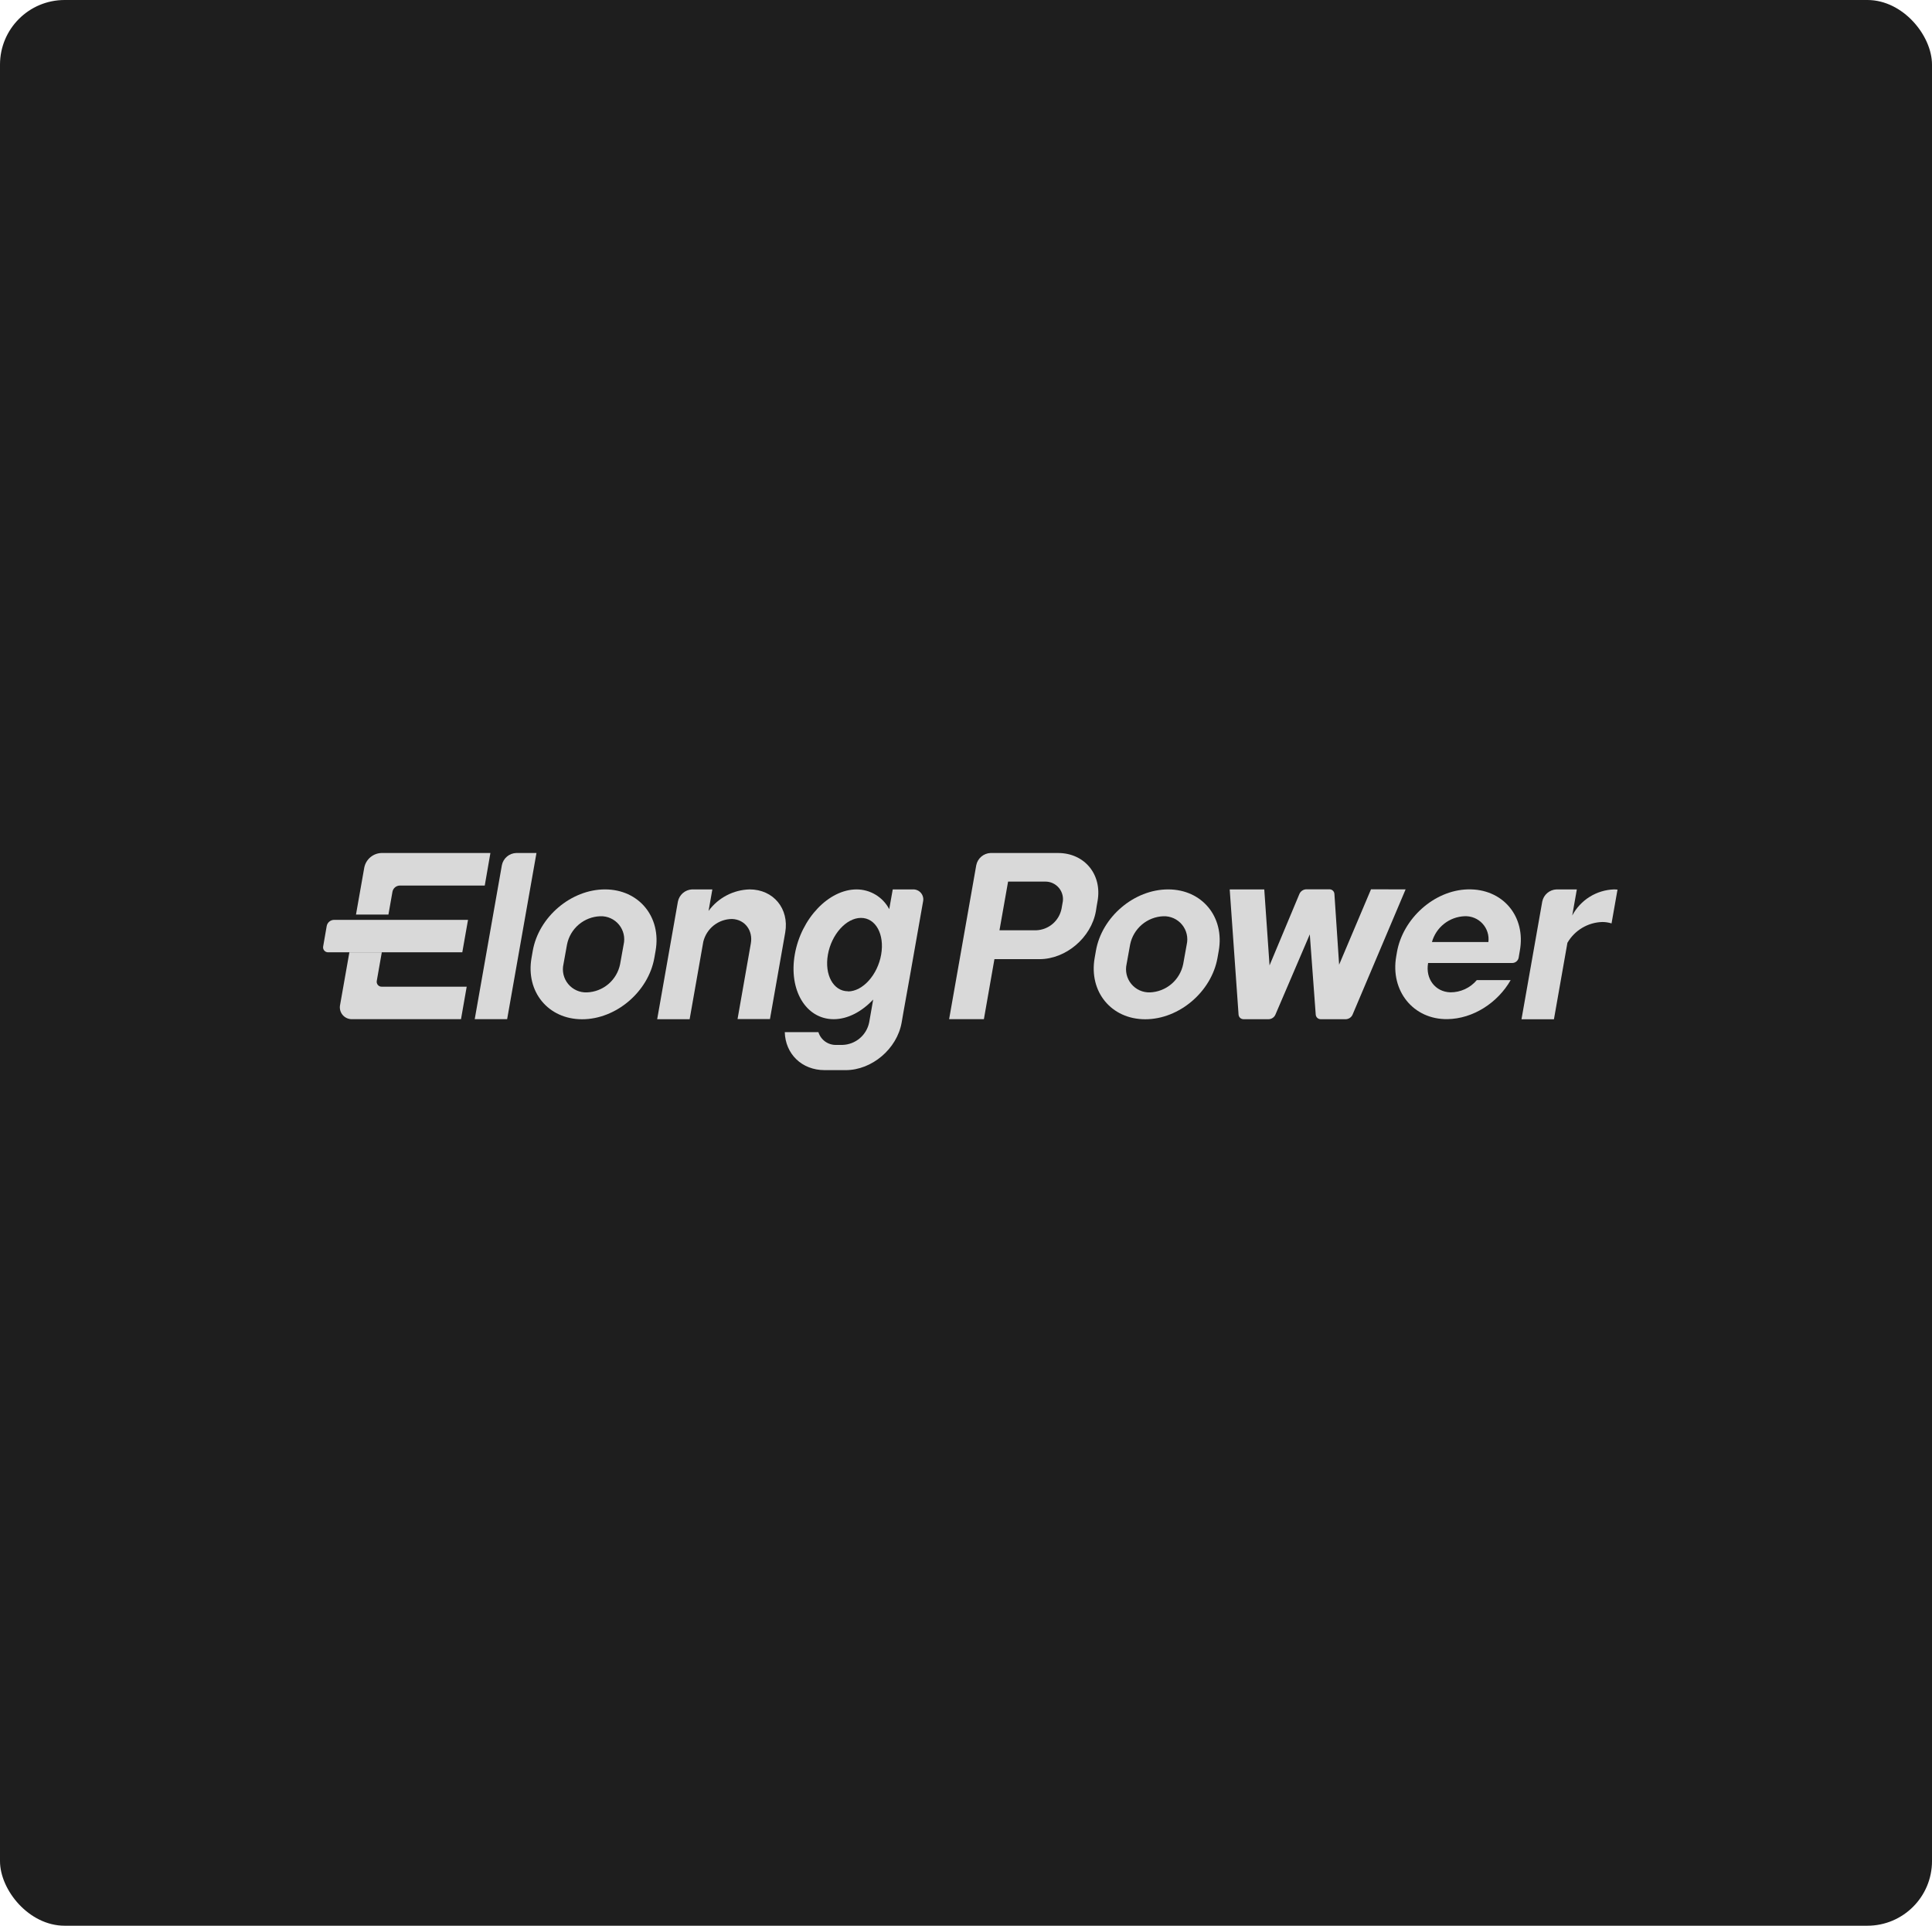 <svg xmlns="http://www.w3.org/2000/svg" width="299" height="298" viewBox="0 0 299 298" fill="none"><rect width="299" height="298" rx="10" fill="#1E1E1E"></rect><path d="M138.162 137.634L137.619 140.688C137.134 139.768 136.408 138.997 135.518 138.459C134.629 137.921 133.609 137.636 132.569 137.634C128.264 137.634 123.986 142.129 123.008 147.673C122.029 153.218 124.725 157.718 129.025 157.718C131.199 157.718 133.374 156.55 135.135 154.68L134.515 158.213C134.322 159.169 133.813 160.033 133.069 160.665C132.326 161.297 131.392 161.66 130.417 161.697H129.471C128.85 161.727 128.236 161.549 127.728 161.192C127.219 160.835 126.843 160.318 126.66 159.724H121.453C121.546 163.078 124.068 165.6 127.623 165.6H130.884C134.944 165.6 138.82 162.306 139.538 158.246L139.82 156.615L140.793 151.196L142.853 139.52C142.906 139.29 142.905 139.05 142.85 138.821C142.796 138.591 142.69 138.377 142.539 138.195C142.389 138.013 142.199 137.867 141.984 137.77C141.769 137.673 141.535 137.626 141.299 137.634H138.162ZM131.243 153.397C128.971 153.397 127.574 150.853 128.128 147.722C128.683 144.591 130.971 142.042 133.248 142.042C135.526 142.042 136.918 144.586 136.369 147.722C135.82 150.859 133.52 153.419 131.243 153.419V153.397Z" fill="#D9D9D9"></path><path d="M153.899 148.427L152.268 157.716H146.887L151.088 133.886C151.192 133.37 151.465 132.903 151.866 132.561C152.266 132.219 152.769 132.021 153.295 132H163.748C167.847 132 170.586 135.327 169.863 139.425L169.722 140.23L169.602 141.001C168.879 145.1 164.966 148.427 160.867 148.427H153.899ZM154.681 143.958H160.362C161.296 143.925 162.192 143.577 162.904 142.972C163.616 142.366 164.103 141.538 164.286 140.621L164.438 139.762C164.534 139.355 164.535 138.93 164.439 138.523C164.344 138.115 164.156 137.735 163.89 137.412C163.624 137.089 163.287 136.832 162.905 136.66C162.523 136.489 162.106 136.409 161.688 136.425H156.013L154.681 143.958Z" fill="#D9D9D9"></path><path d="M83.025 132L78.486 157.716H73.469L77.671 133.886C77.773 133.368 78.048 132.899 78.451 132.557C78.853 132.214 79.36 132.018 79.888 132H83.025Z" fill="#D9D9D9"></path><path d="M75.896 132H59.045C58.411 132.017 57.802 132.249 57.317 132.658C56.832 133.067 56.501 133.628 56.377 134.25L55.094 141.523H60.116L60.741 137.979C60.793 137.724 60.928 137.493 61.124 137.323C61.321 137.153 61.569 137.053 61.828 137.039H75.021L75.896 132Z" fill="#D9D9D9"></path><path d="M71.546 147.365H50.814C50.695 147.372 50.575 147.352 50.465 147.305C50.355 147.258 50.258 147.186 50.181 147.094C50.104 147.003 50.049 146.895 50.021 146.778C49.993 146.662 49.993 146.541 50.02 146.424L50.564 143.288C50.615 143.033 50.75 142.802 50.947 142.632C51.144 142.462 51.391 142.362 51.651 142.348H72.431L71.546 147.365Z" fill="#D9D9D9"></path><path d="M58.317 151.75L59.089 147.363H54.072L52.642 155.457C52.578 155.732 52.578 156.018 52.642 156.293C52.706 156.568 52.832 156.825 53.011 157.043C53.191 157.261 53.418 157.435 53.675 157.551C53.933 157.668 54.214 157.723 54.496 157.713H71.346L72.227 152.69H59.094C58.976 152.695 58.859 152.672 58.751 152.624C58.643 152.576 58.548 152.504 58.473 152.413C58.397 152.322 58.344 152.214 58.317 152.1C58.29 151.985 58.29 151.865 58.317 151.75Z" fill="#D9D9D9"></path><path d="M217.534 137.629L209.332 157.001C209.244 157.208 209.099 157.384 208.914 157.511C208.729 157.638 208.512 157.71 208.288 157.719H204.396C204.2 157.721 204.011 157.647 203.867 157.514C203.724 157.38 203.637 157.197 203.624 157.001L202.706 144.592L197.39 157.001C197.303 157.208 197.159 157.384 196.975 157.512C196.791 157.639 196.575 157.711 196.352 157.719H192.476C192.276 157.726 192.081 157.656 191.933 157.522C191.785 157.388 191.695 157.201 191.682 157.001L190.312 137.634H195.661L196.477 149.392L201.097 138.341C201.185 138.134 201.33 137.957 201.514 137.829C201.699 137.701 201.916 137.628 202.14 137.618H205.723C205.923 137.609 206.118 137.679 206.267 137.814C206.415 137.948 206.505 138.135 206.516 138.335L207.245 149.283L212.18 137.618L217.534 137.629Z" fill="#D9D9D9"></path><path d="M169.605 147.134L169.415 148.221C168.485 153.472 171.991 157.728 177.242 157.728C182.493 157.728 187.494 153.472 188.423 148.221L188.614 147.134C189.538 141.883 186.032 137.633 180.781 137.633C175.525 137.633 170.518 141.883 169.605 147.134ZM177.971 153.57C177.421 153.588 176.875 153.48 176.374 153.254C175.873 153.027 175.431 152.689 175.082 152.264C174.732 151.84 174.485 151.341 174.359 150.806C174.234 150.271 174.232 149.714 174.356 149.178L174.9 146.167C175.142 144.966 175.781 143.882 176.713 143.087C177.646 142.293 178.818 141.834 180.042 141.786C180.591 141.766 181.138 141.874 181.64 142.1C182.141 142.326 182.584 142.664 182.933 143.089C183.283 143.514 183.53 144.013 183.655 144.549C183.781 145.085 183.781 145.642 183.656 146.178L183.113 149.189C182.87 150.391 182.23 151.477 181.295 152.272C180.36 153.066 179.186 153.524 177.96 153.57H177.971Z" fill="#D9D9D9"></path><path d="M82.451 147.134L82.261 148.221C81.337 153.472 84.843 157.728 90.088 157.728C95.339 157.728 100.345 153.472 101.27 148.221L101.46 147.134C102.384 141.889 98.878 137.633 93.632 137.633C88.382 137.633 83.375 141.889 82.451 147.134ZM90.822 153.57C90.273 153.59 89.726 153.484 89.225 153.258C88.723 153.033 88.28 152.695 87.93 152.27C87.581 151.846 87.334 151.347 87.208 150.811C87.083 150.276 87.083 149.719 87.207 149.184L87.751 146.167C87.989 144.963 88.626 143.874 89.561 143.079C90.496 142.283 91.672 141.828 92.899 141.786C93.448 141.765 93.995 141.872 94.496 142.098C94.998 142.323 95.441 142.661 95.79 143.085C96.14 143.51 96.387 144.009 96.513 144.544C96.638 145.08 96.638 145.637 96.513 146.172L95.97 149.189C95.732 150.393 95.094 151.482 94.16 152.277C93.225 153.073 92.049 153.528 90.822 153.57Z" fill="#D9D9D9"></path><path d="M116.014 137.633C114.771 137.666 113.552 137.983 112.451 138.56C111.35 139.136 110.395 139.957 109.659 140.959L110.246 137.633H107.088C106.568 137.661 106.072 137.862 105.678 138.204C105.285 138.545 105.016 139.008 104.914 139.519L101.707 157.718H106.73L108.844 145.727C109.088 144.727 109.659 143.838 110.467 143.2C111.275 142.563 112.272 142.214 113.301 142.21C115.302 142.286 116.563 144.02 116.198 146.015L115.367 150.738L114.144 157.696H119.161L121.525 144.286C122.156 140.617 119.694 137.633 116.014 137.633Z" fill="#D9D9D9"></path><path d="M227.145 137.629C221.943 137.77 217.111 142.151 216.197 147.326L216.083 147.994C215.148 153.3 218.692 157.779 224.008 157.708C227.987 157.654 231.803 155.164 233.793 151.669H228.553C228.051 152.265 227.426 152.743 226.719 153.07C226.013 153.396 225.243 153.564 224.465 153.561C222.09 153.484 220.595 151.446 221.013 149.054V149.022H234.059C234.287 149.016 234.507 148.933 234.682 148.787C234.858 148.641 234.979 148.441 235.026 148.217L235.211 147.13C236.184 141.781 232.542 137.482 227.145 137.629ZM226.683 141.781C227.198 141.762 227.712 141.854 228.188 142.053C228.664 142.251 229.091 142.551 229.439 142.931C229.788 143.311 230.049 143.763 230.206 144.254C230.363 144.745 230.411 145.265 230.346 145.777H221.611C221.923 144.659 222.583 143.669 223.494 142.951C224.406 142.233 225.523 141.823 226.683 141.781Z" fill="#D9D9D9"></path><path d="M249.792 137.633C248.454 137.677 247.151 138.074 246.015 138.783C244.879 139.493 243.951 140.489 243.323 141.672L244.035 137.633H240.899C240.371 137.651 239.864 137.847 239.462 138.19C239.059 138.532 238.784 139.001 238.681 139.519L235.469 157.728H240.491L242.584 145.857C242.581 145.866 242.581 145.875 242.584 145.884C243.134 144.938 243.915 144.147 244.855 143.586C245.794 143.025 246.861 142.712 247.954 142.677C248.446 142.675 248.936 142.748 249.406 142.895L250.33 137.66C250.156 137.644 249.976 137.633 249.792 137.633Z" fill="#D9D9D9"></path></svg>